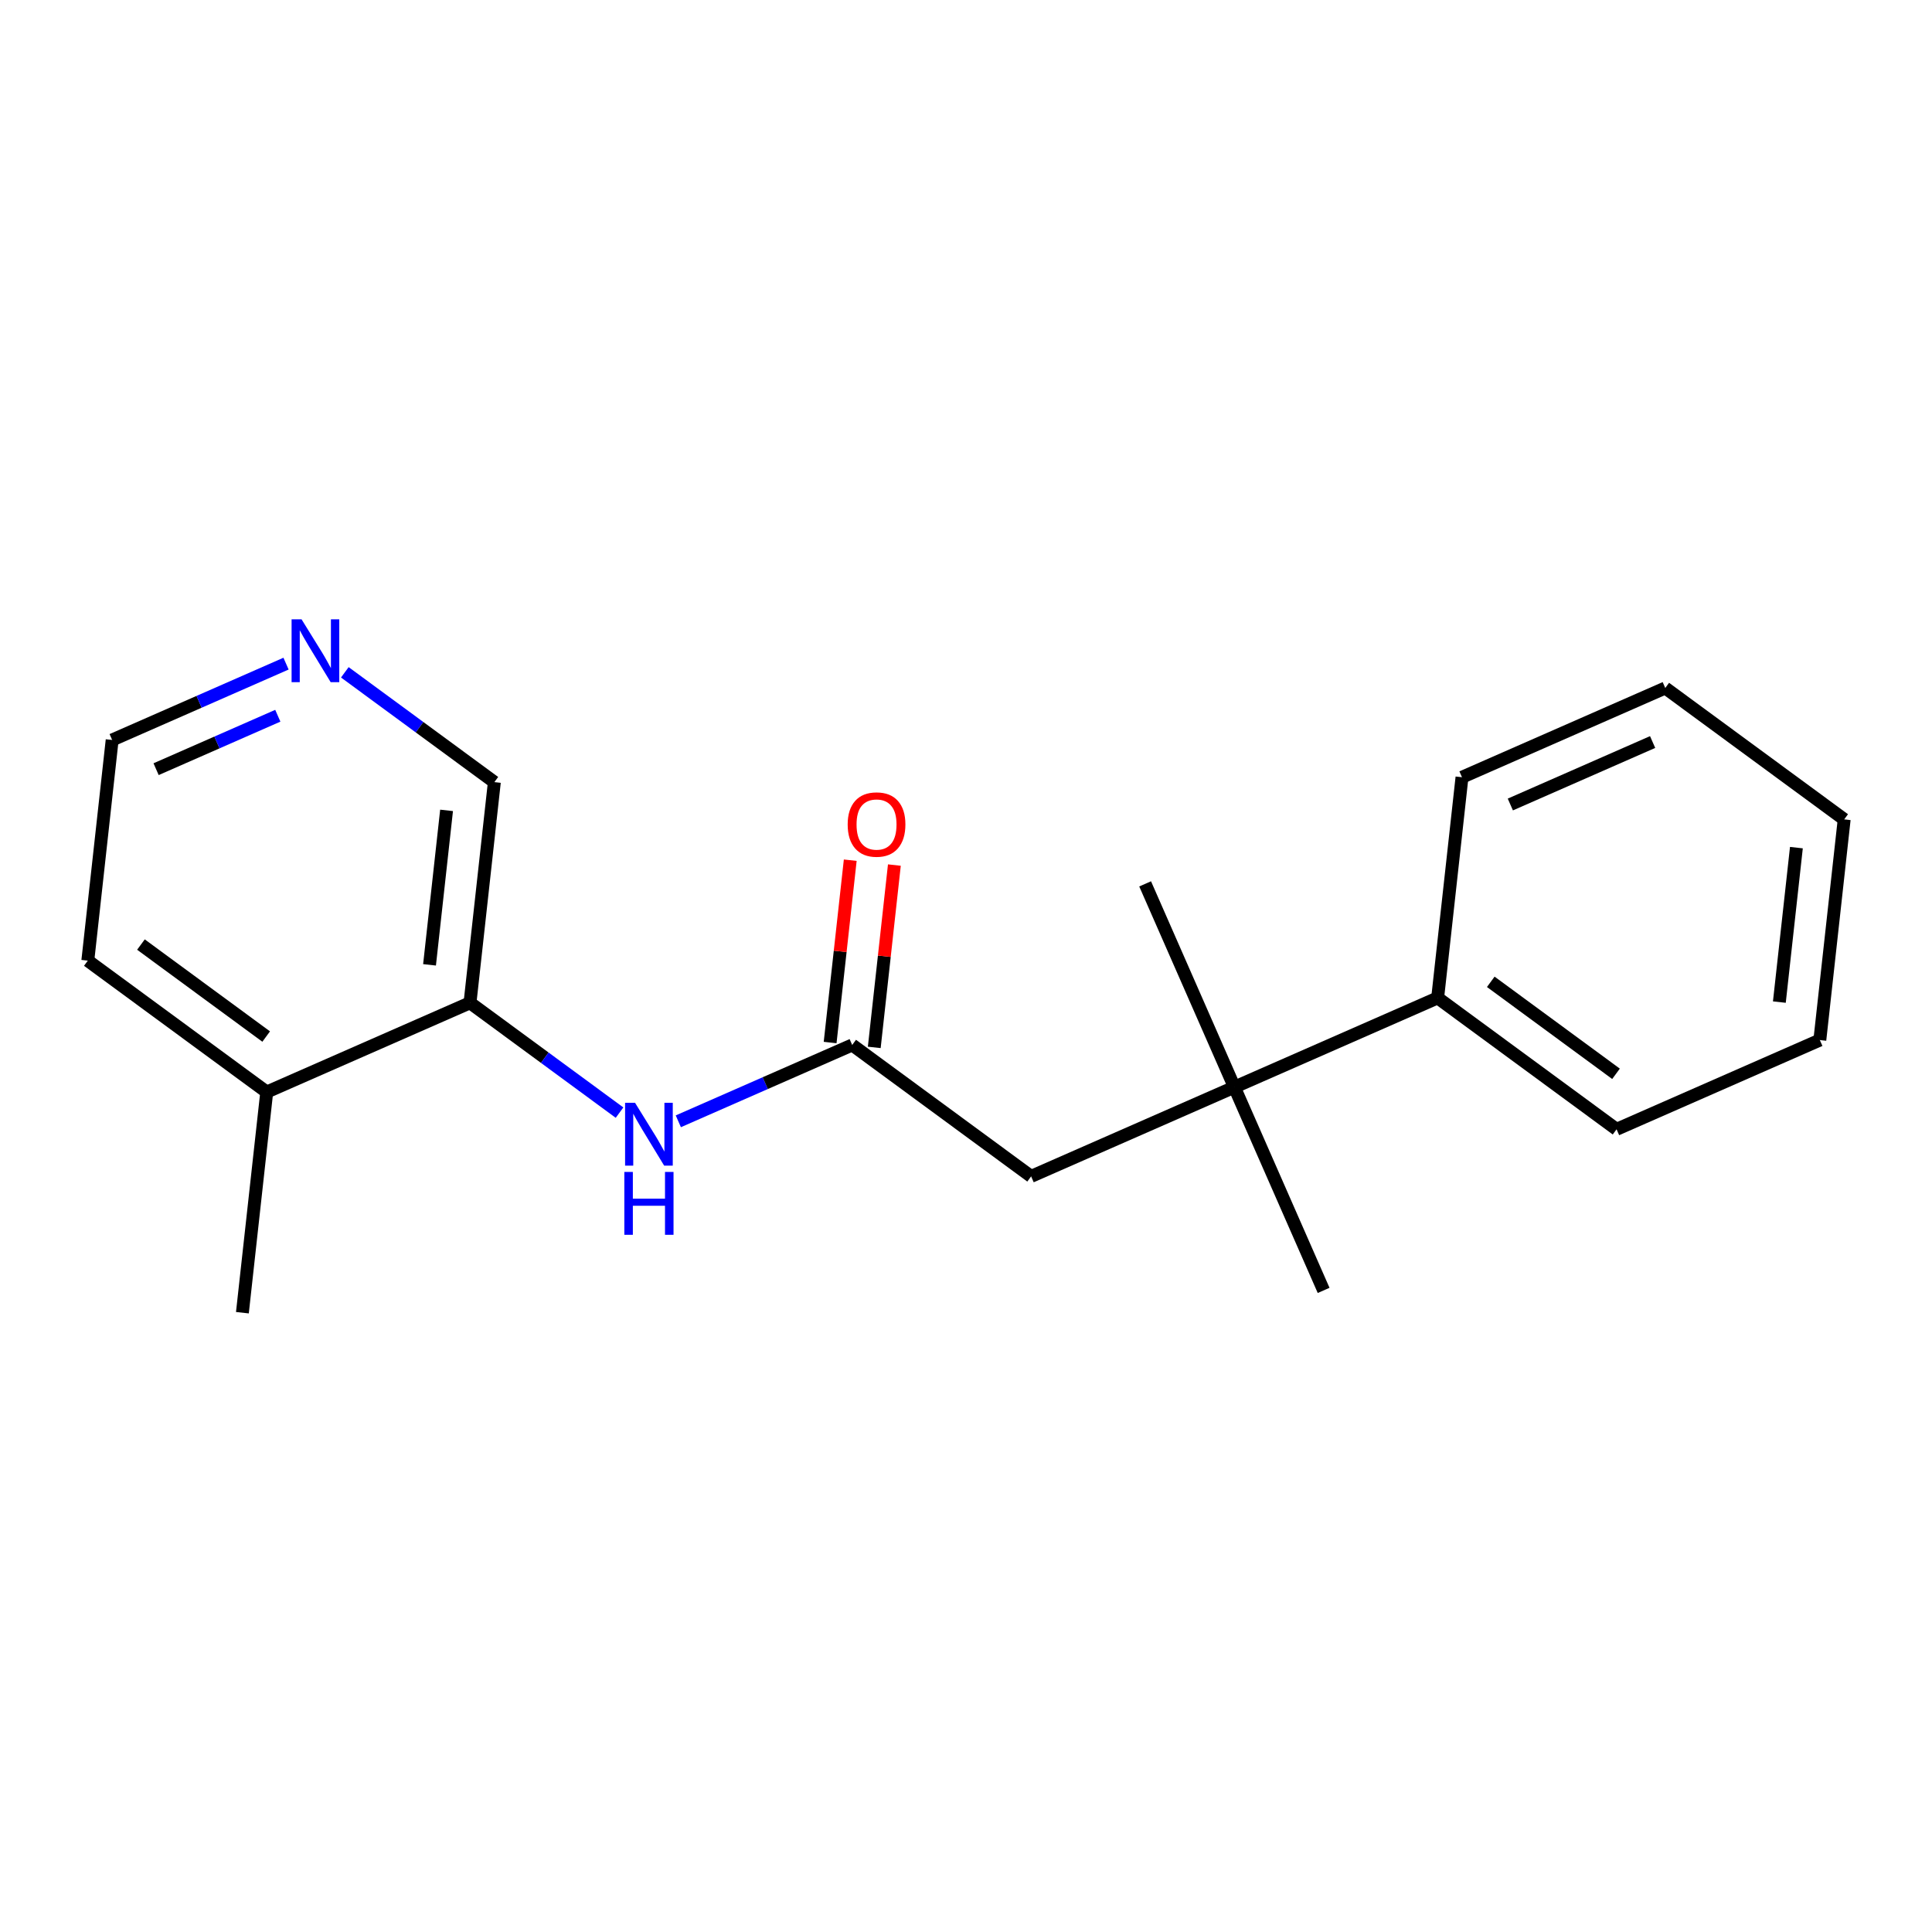 <?xml version='1.0' encoding='iso-8859-1'?>
<svg version='1.1' baseProfile='full'
              xmlns='http://www.w3.org/2000/svg'
                      xmlns:rdkit='http://www.rdkit.org/xml'
                      xmlns:xlink='http://www.w3.org/1999/xlink'
                  xml:space='preserve'
width='300px' height='300px' viewBox='0 0 300 300'>
<!-- END OF HEADER -->
<rect style='opacity:1.0;fill:#FFFFFF;stroke:none' width='300' height='300' x='0' y='0'> </rect>
<rect style='opacity:1.0;fill:#FFFFFF;stroke:none' width='300' height='300' x='0' y='0'> </rect>
<path class='bond-0 atom-0 atom-1' d='M 37.639,203.836 L 41.419,169.572' style='fill:none;fill-rule:evenodd;stroke:#000000;stroke-width:2.0px;stroke-linecap:butt;stroke-linejoin:miter;stroke-opacity:1' />
<path class='bond-1 atom-1 atom-2' d='M 41.419,169.572 L 13.636,149.167' style='fill:none;fill-rule:evenodd;stroke:#000000;stroke-width:2.0px;stroke-linecap:butt;stroke-linejoin:miter;stroke-opacity:1' />
<path class='bond-1 atom-1 atom-2' d='M 41.333,160.955 L 21.885,146.671' style='fill:none;fill-rule:evenodd;stroke:#000000;stroke-width:2.0px;stroke-linecap:butt;stroke-linejoin:miter;stroke-opacity:1' />
<path class='bond-19 atom-6 atom-1' d='M 72.982,155.714 L 41.419,169.572' style='fill:none;fill-rule:evenodd;stroke:#000000;stroke-width:2.0px;stroke-linecap:butt;stroke-linejoin:miter;stroke-opacity:1' />
<path class='bond-2 atom-2 atom-3' d='M 13.636,149.167 L 17.417,114.903' style='fill:none;fill-rule:evenodd;stroke:#000000;stroke-width:2.0px;stroke-linecap:butt;stroke-linejoin:miter;stroke-opacity:1' />
<path class='bond-3 atom-3 atom-4' d='M 17.417,114.903 L 30.916,108.976' style='fill:none;fill-rule:evenodd;stroke:#000000;stroke-width:2.0px;stroke-linecap:butt;stroke-linejoin:miter;stroke-opacity:1' />
<path class='bond-3 atom-3 atom-4' d='M 30.916,108.976 L 44.416,103.049' style='fill:none;fill-rule:evenodd;stroke:#0000FF;stroke-width:2.0px;stroke-linecap:butt;stroke-linejoin:miter;stroke-opacity:1' />
<path class='bond-3 atom-3 atom-4' d='M 24.238,119.438 L 33.688,115.289' style='fill:none;fill-rule:evenodd;stroke:#000000;stroke-width:2.0px;stroke-linecap:butt;stroke-linejoin:miter;stroke-opacity:1' />
<path class='bond-3 atom-3 atom-4' d='M 33.688,115.289 L 43.138,111.14' style='fill:none;fill-rule:evenodd;stroke:#0000FF;stroke-width:2.0px;stroke-linecap:butt;stroke-linejoin:miter;stroke-opacity:1' />
<path class='bond-4 atom-4 atom-5' d='M 53.544,104.398 L 65.153,112.924' style='fill:none;fill-rule:evenodd;stroke:#0000FF;stroke-width:2.0px;stroke-linecap:butt;stroke-linejoin:miter;stroke-opacity:1' />
<path class='bond-4 atom-4 atom-5' d='M 65.153,112.924 L 76.763,121.451' style='fill:none;fill-rule:evenodd;stroke:#000000;stroke-width:2.0px;stroke-linecap:butt;stroke-linejoin:miter;stroke-opacity:1' />
<path class='bond-5 atom-5 atom-6' d='M 76.763,121.451 L 72.982,155.714' style='fill:none;fill-rule:evenodd;stroke:#000000;stroke-width:2.0px;stroke-linecap:butt;stroke-linejoin:miter;stroke-opacity:1' />
<path class='bond-5 atom-5 atom-6' d='M 69.343,125.834 L 66.697,149.819' style='fill:none;fill-rule:evenodd;stroke:#000000;stroke-width:2.0px;stroke-linecap:butt;stroke-linejoin:miter;stroke-opacity:1' />
<path class='bond-6 atom-6 atom-7' d='M 72.982,155.714 L 84.592,164.241' style='fill:none;fill-rule:evenodd;stroke:#000000;stroke-width:2.0px;stroke-linecap:butt;stroke-linejoin:miter;stroke-opacity:1' />
<path class='bond-6 atom-6 atom-7' d='M 84.592,164.241 L 96.201,172.768' style='fill:none;fill-rule:evenodd;stroke:#0000FF;stroke-width:2.0px;stroke-linecap:butt;stroke-linejoin:miter;stroke-opacity:1' />
<path class='bond-7 atom-7 atom-8' d='M 105.329,174.116 L 118.829,168.189' style='fill:none;fill-rule:evenodd;stroke:#0000FF;stroke-width:2.0px;stroke-linecap:butt;stroke-linejoin:miter;stroke-opacity:1' />
<path class='bond-7 atom-7 atom-8' d='M 118.829,168.189 L 132.328,162.262' style='fill:none;fill-rule:evenodd;stroke:#000000;stroke-width:2.0px;stroke-linecap:butt;stroke-linejoin:miter;stroke-opacity:1' />
<path class='bond-8 atom-8 atom-9' d='M 135.755,162.64 L 137.317,148.483' style='fill:none;fill-rule:evenodd;stroke:#000000;stroke-width:2.0px;stroke-linecap:butt;stroke-linejoin:miter;stroke-opacity:1' />
<path class='bond-8 atom-8 atom-9' d='M 137.317,148.483 L 138.878,134.327' style='fill:none;fill-rule:evenodd;stroke:#FF0000;stroke-width:2.0px;stroke-linecap:butt;stroke-linejoin:miter;stroke-opacity:1' />
<path class='bond-8 atom-8 atom-9' d='M 128.902,161.884 L 130.464,147.727' style='fill:none;fill-rule:evenodd;stroke:#000000;stroke-width:2.0px;stroke-linecap:butt;stroke-linejoin:miter;stroke-opacity:1' />
<path class='bond-8 atom-8 atom-9' d='M 130.464,147.727 L 132.026,133.571' style='fill:none;fill-rule:evenodd;stroke:#FF0000;stroke-width:2.0px;stroke-linecap:butt;stroke-linejoin:miter;stroke-opacity:1' />
<path class='bond-9 atom-8 atom-10' d='M 132.328,162.262 L 160.111,182.668' style='fill:none;fill-rule:evenodd;stroke:#000000;stroke-width:2.0px;stroke-linecap:butt;stroke-linejoin:miter;stroke-opacity:1' />
<path class='bond-10 atom-10 atom-11' d='M 160.111,182.668 L 191.674,168.81' style='fill:none;fill-rule:evenodd;stroke:#000000;stroke-width:2.0px;stroke-linecap:butt;stroke-linejoin:miter;stroke-opacity:1' />
<path class='bond-11 atom-11 atom-12' d='M 191.674,168.81 L 177.816,137.247' style='fill:none;fill-rule:evenodd;stroke:#000000;stroke-width:2.0px;stroke-linecap:butt;stroke-linejoin:miter;stroke-opacity:1' />
<path class='bond-12 atom-11 atom-13' d='M 191.674,168.81 L 205.532,200.373' style='fill:none;fill-rule:evenodd;stroke:#000000;stroke-width:2.0px;stroke-linecap:butt;stroke-linejoin:miter;stroke-opacity:1' />
<path class='bond-13 atom-11 atom-14' d='M 191.674,168.81 L 223.237,154.952' style='fill:none;fill-rule:evenodd;stroke:#000000;stroke-width:2.0px;stroke-linecap:butt;stroke-linejoin:miter;stroke-opacity:1' />
<path class='bond-14 atom-14 atom-15' d='M 223.237,154.952 L 251.02,175.358' style='fill:none;fill-rule:evenodd;stroke:#000000;stroke-width:2.0px;stroke-linecap:butt;stroke-linejoin:miter;stroke-opacity:1' />
<path class='bond-14 atom-14 atom-15' d='M 231.486,152.456 L 250.934,166.74' style='fill:none;fill-rule:evenodd;stroke:#000000;stroke-width:2.0px;stroke-linecap:butt;stroke-linejoin:miter;stroke-opacity:1' />
<path class='bond-20 atom-19 atom-14' d='M 227.018,120.689 L 223.237,154.952' style='fill:none;fill-rule:evenodd;stroke:#000000;stroke-width:2.0px;stroke-linecap:butt;stroke-linejoin:miter;stroke-opacity:1' />
<path class='bond-15 atom-15 atom-16' d='M 251.02,175.358 L 282.583,161.5' style='fill:none;fill-rule:evenodd;stroke:#000000;stroke-width:2.0px;stroke-linecap:butt;stroke-linejoin:miter;stroke-opacity:1' />
<path class='bond-16 atom-16 atom-17' d='M 282.583,161.5 L 286.364,127.236' style='fill:none;fill-rule:evenodd;stroke:#000000;stroke-width:2.0px;stroke-linecap:butt;stroke-linejoin:miter;stroke-opacity:1' />
<path class='bond-16 atom-16 atom-17' d='M 276.298,155.604 L 278.944,131.62' style='fill:none;fill-rule:evenodd;stroke:#000000;stroke-width:2.0px;stroke-linecap:butt;stroke-linejoin:miter;stroke-opacity:1' />
<path class='bond-17 atom-17 atom-18' d='M 286.364,127.236 L 258.581,106.831' style='fill:none;fill-rule:evenodd;stroke:#000000;stroke-width:2.0px;stroke-linecap:butt;stroke-linejoin:miter;stroke-opacity:1' />
<path class='bond-18 atom-18 atom-19' d='M 258.581,106.831 L 227.018,120.689' style='fill:none;fill-rule:evenodd;stroke:#000000;stroke-width:2.0px;stroke-linecap:butt;stroke-linejoin:miter;stroke-opacity:1' />
<path class='bond-18 atom-18 atom-19' d='M 256.618,115.222 L 234.524,124.923' style='fill:none;fill-rule:evenodd;stroke:#000000;stroke-width:2.0px;stroke-linecap:butt;stroke-linejoin:miter;stroke-opacity:1' />
<path  class='atom-4' d='M 46.822 96.164
L 50.021 101.335
Q 50.338 101.845, 50.848 102.769
Q 51.358 103.693, 51.386 103.748
L 51.386 96.164
L 52.682 96.164
L 52.682 105.927
L 51.345 105.927
L 47.911 100.273
Q 47.511 99.612, 47.084 98.853
Q 46.67 98.095, 46.546 97.86
L 46.546 105.927
L 45.278 105.927
L 45.278 96.164
L 46.822 96.164
' fill='#0000FF'/>
<path  class='atom-7' d='M 98.607 171.239
L 101.806 176.41
Q 102.123 176.92, 102.633 177.844
Q 103.144 178.767, 103.171 178.823
L 103.171 171.239
L 104.467 171.239
L 104.467 181.001
L 103.13 181.001
L 99.697 175.348
Q 99.297 174.686, 98.869 173.928
Q 98.456 173.169, 98.331 172.935
L 98.331 181.001
L 97.063 181.001
L 97.063 171.239
L 98.607 171.239
' fill='#0000FF'/>
<path  class='atom-7' d='M 96.946 181.977
L 98.269 181.977
L 98.269 186.128
L 103.261 186.128
L 103.261 181.977
L 104.585 181.977
L 104.585 191.74
L 103.261 191.74
L 103.261 187.231
L 98.269 187.231
L 98.269 191.74
L 96.946 191.74
L 96.946 181.977
' fill='#0000FF'/>
<path  class='atom-9' d='M 131.627 128.026
Q 131.627 125.682, 132.786 124.372
Q 133.944 123.063, 136.109 123.063
Q 138.273 123.063, 139.432 124.372
Q 140.59 125.682, 140.59 128.026
Q 140.59 130.398, 139.418 131.749
Q 138.246 133.087, 136.109 133.087
Q 133.958 133.087, 132.786 131.749
Q 131.627 130.412, 131.627 128.026
M 136.109 131.984
Q 137.598 131.984, 138.397 130.991
Q 139.211 129.984, 139.211 128.026
Q 139.211 126.11, 138.397 125.145
Q 137.598 124.166, 136.109 124.166
Q 134.619 124.166, 133.806 125.131
Q 133.006 126.096, 133.006 128.026
Q 133.006 129.998, 133.806 130.991
Q 134.619 131.984, 136.109 131.984
' fill='#FF0000'/>
</svg>
